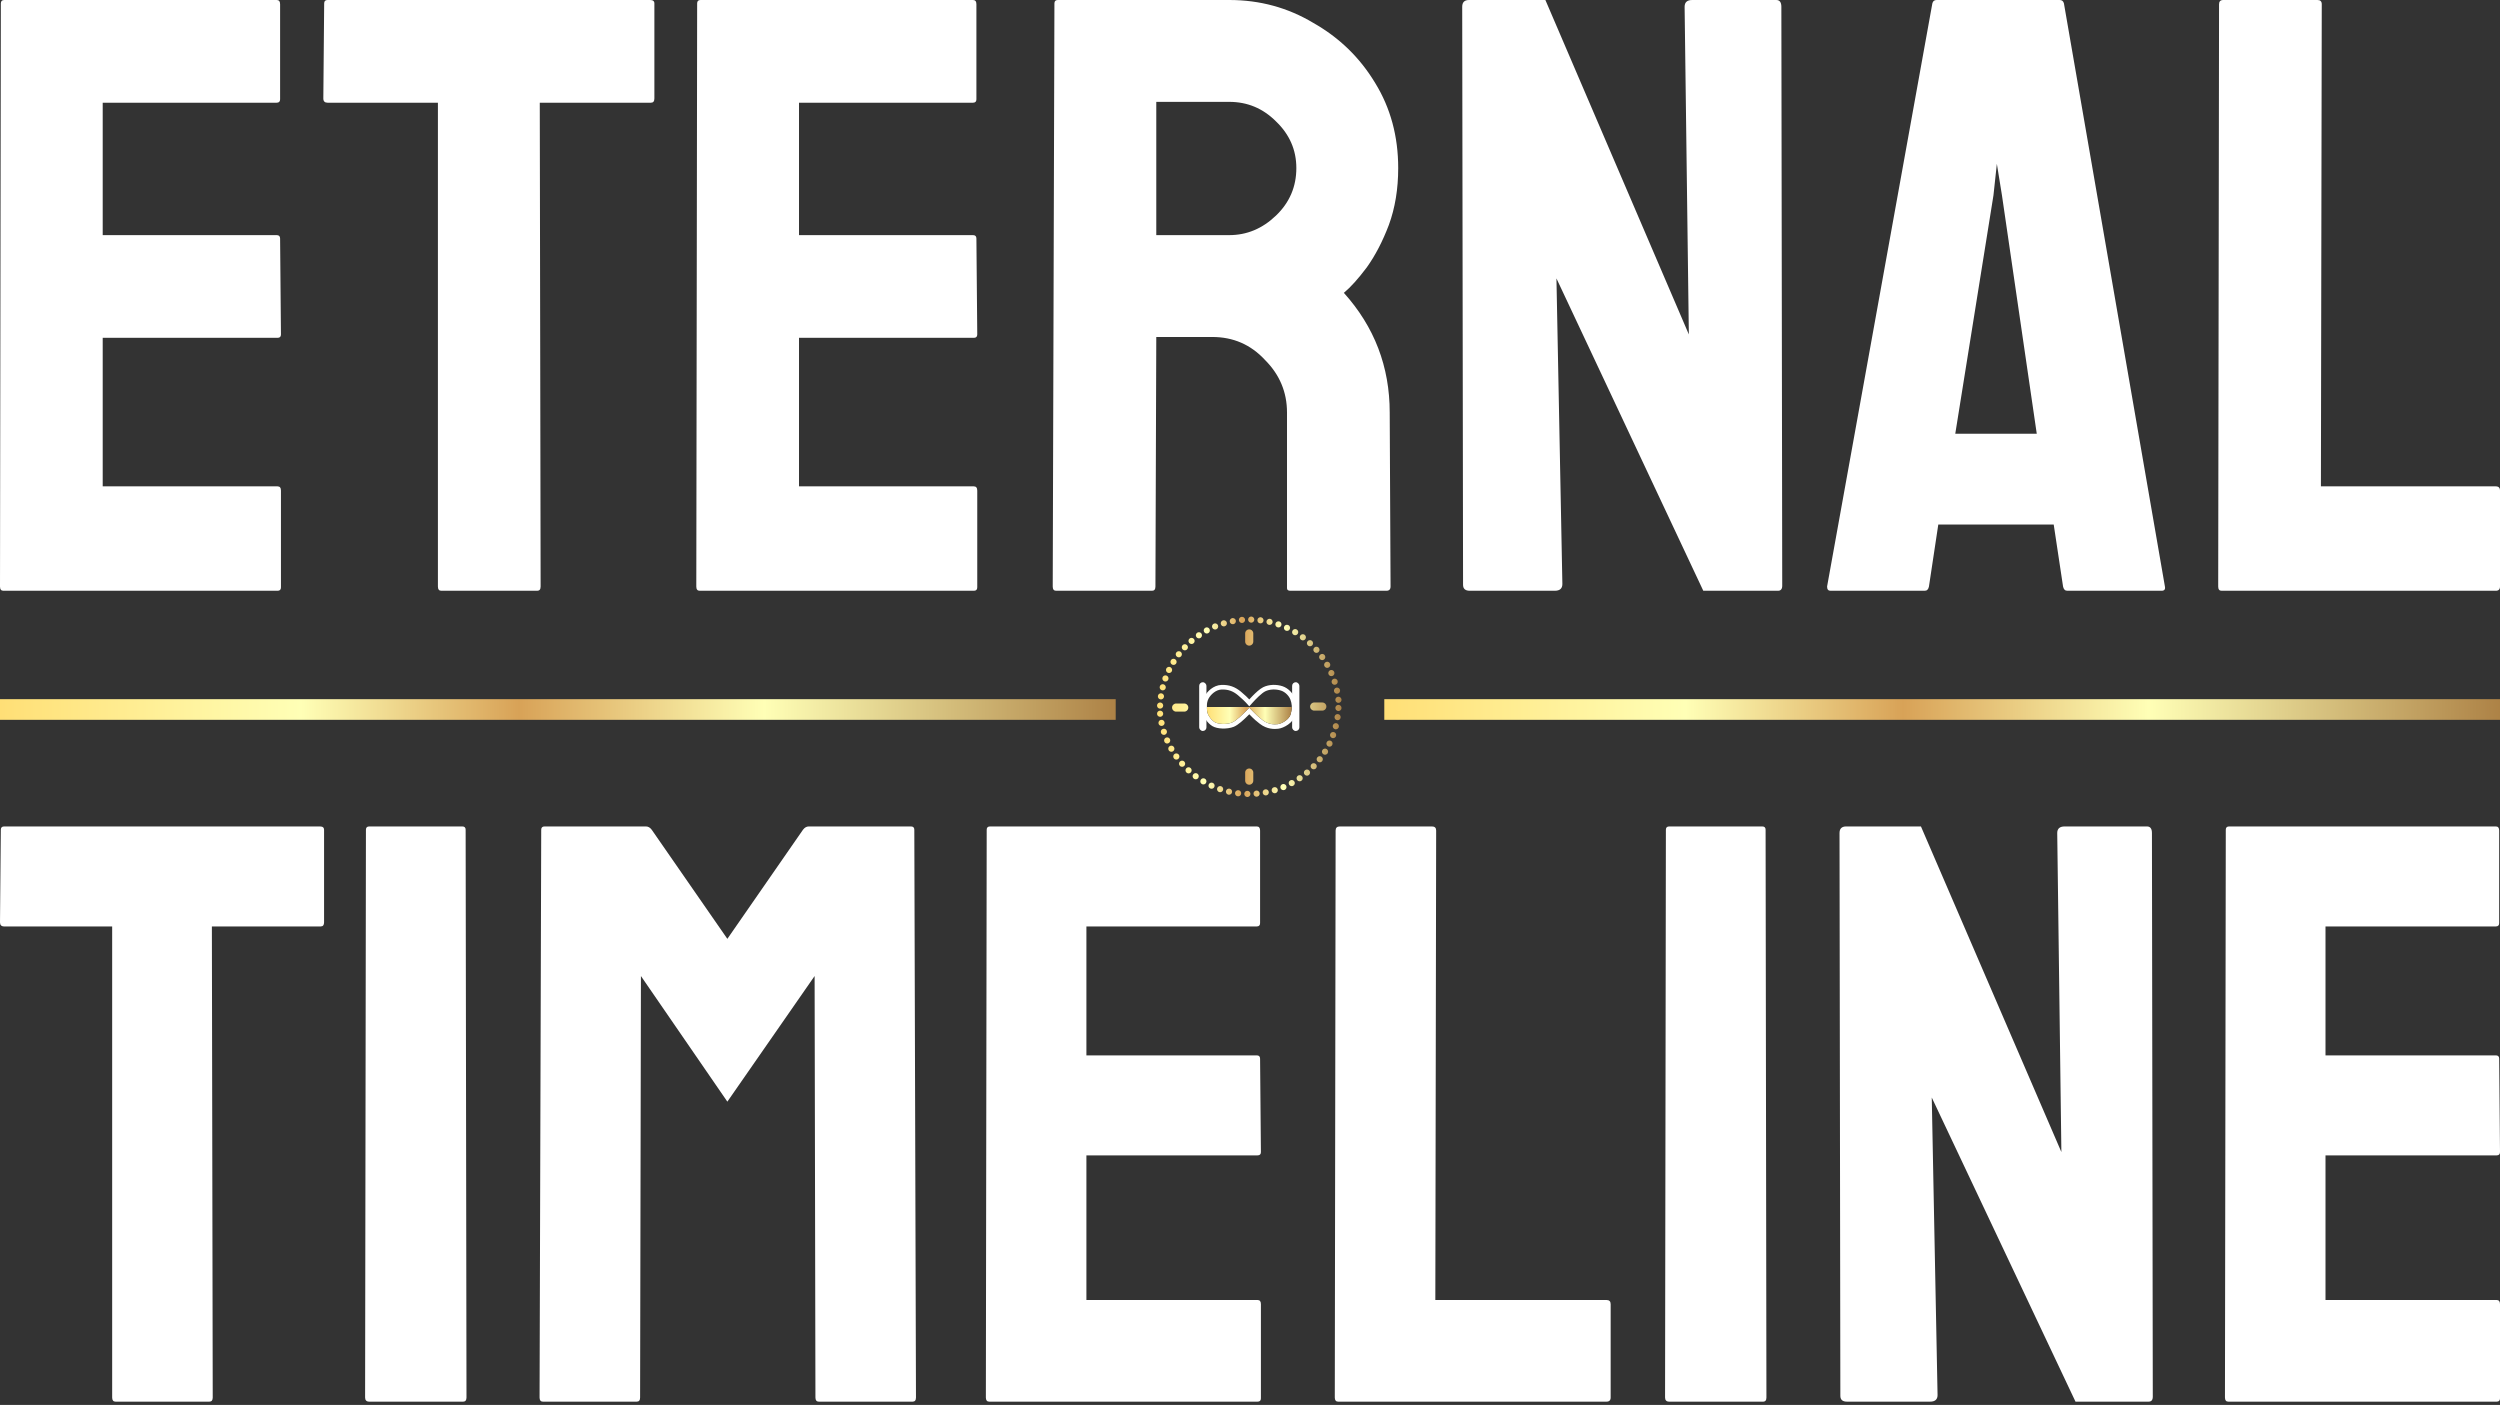 <svg width="121" height="68" viewBox="0 0 121 68" fill="none" xmlns="http://www.w3.org/2000/svg">
<rect x="0" y="0" width="121" height="68" fill="#333333" stroke="none"/>
<path d="M107.525 28.593C107.415 28.593 107.361 28.525 107.361 28.388L107.402 0.205C107.402 0.068 107.47 0 107.607 0H112.167C112.304 0 112.373 0.068 112.373 0.205L112.332 23.54H120.795C120.932 23.54 121 23.609 121 23.746V28.388C121 28.525 120.932 28.593 120.795 28.593H107.525Z" fill="white"/>
<path d="M88.431 28.388L93.526 0.164C93.553 0.055 93.621 0 93.731 0H99.688C99.798 0 99.866 0.055 99.894 0.164L104.782 28.388C104.81 28.525 104.755 28.593 104.618 28.593H100.058C99.948 28.593 99.88 28.525 99.852 28.388L99.4 25.389H93.813L93.361 28.388C93.334 28.525 93.266 28.593 93.156 28.593H88.596C88.486 28.593 88.431 28.525 88.431 28.388ZM94.635 20.993H98.579L96.894 9.449L96.648 7.929L96.484 9.449L94.635 20.993Z" fill="white"/>
<path d="M71.141 28.593C70.922 28.593 70.812 28.498 70.812 28.306L70.771 0.329C70.771 0.11 70.881 0 71.1 0H74.797L81.74 16.187L81.535 0.329C81.535 0.11 81.658 0 81.905 0H85.972C86.136 0 86.218 0.11 86.218 0.329L86.26 28.347C86.26 28.511 86.191 28.593 86.054 28.593H82.439L75.332 13.475L75.619 28.265C75.619 28.484 75.496 28.593 75.249 28.593H71.141Z" fill="white"/>
<path d="M51.117 28.593C51.007 28.593 50.952 28.525 50.952 28.388L51.034 0.164C51.034 0.055 51.089 0 51.199 0H59.497C60.976 0 62.332 0.37 63.565 1.109C64.824 1.821 65.824 2.794 66.564 4.026C67.303 5.231 67.673 6.601 67.673 8.134C67.673 9.148 67.522 10.065 67.221 10.887C66.92 11.681 66.564 12.366 66.153 12.941C65.742 13.489 65.372 13.9 65.043 14.174C66.522 15.817 67.262 17.748 67.262 19.966L67.303 28.388C67.303 28.525 67.235 28.593 67.098 28.593H62.455C62.346 28.593 62.291 28.552 62.291 28.47V19.966C62.291 18.98 61.935 18.131 61.223 17.419C60.538 16.68 59.689 16.31 58.676 16.31H55.964L55.923 28.388C55.923 28.525 55.868 28.593 55.759 28.593H51.117ZM55.964 11.38H59.497C60.346 11.38 61.1 11.065 61.757 10.435C62.414 9.805 62.743 9.038 62.743 8.134C62.743 7.258 62.414 6.505 61.757 5.875C61.127 5.245 60.374 4.93 59.497 4.93H55.964V11.38Z" fill="white"/>
<path d="M33.865 28.593C33.755 28.593 33.701 28.525 33.701 28.388L33.742 0.164C33.742 0.055 33.797 0 33.906 0H47.094C47.203 0 47.258 0.068 47.258 0.205V4.807C47.258 4.916 47.203 4.971 47.094 4.971H38.672V11.38H47.094C47.203 11.38 47.258 11.435 47.258 11.544L47.299 16.187C47.299 16.296 47.244 16.351 47.135 16.351H38.672V23.54H47.135C47.244 23.54 47.299 23.609 47.299 23.746V28.429C47.299 28.539 47.244 28.593 47.135 28.593H33.865Z" fill="white"/>
<path d="M21.36 28.593C21.25 28.593 21.195 28.525 21.195 28.388V4.971H15.855C15.718 4.971 15.649 4.903 15.649 4.766L15.69 0.164C15.69 0.055 15.745 0 15.855 0H31.466C31.603 0 31.672 0.055 31.672 0.164V4.766C31.672 4.903 31.617 4.971 31.507 4.971H26.125L26.166 28.388C26.166 28.525 26.112 28.593 26.002 28.593H21.36Z" fill="white"/>
<path d="M0.164 28.593C0.055 28.593 0 28.525 0 28.388L0.041 0.164C0.041 0.055 0.096 0 0.205 0H13.393C13.502 0 13.557 0.068 13.557 0.205V4.807C13.557 4.916 13.502 4.971 13.393 4.971H4.971V11.38H13.393C13.502 11.38 13.557 11.435 13.557 11.544L13.598 16.187C13.598 16.296 13.544 16.351 13.434 16.351H4.971V23.54H13.434C13.544 23.54 13.598 23.609 13.598 23.746V28.429C13.598 28.539 13.544 28.593 13.434 28.593H0.164Z" fill="white"/>
<path d="M107.849 67.84C107.742 67.84 107.688 67.773 107.688 67.64L107.728 40.16C107.728 40.053 107.782 40 107.889 40H120.799C120.906 40 120.96 40.067 120.96 40.2V44.68C120.96 44.787 120.906 44.84 120.799 44.84H112.554V51.08H120.799C120.906 51.08 120.96 51.133 120.96 51.24L121 55.76C121 55.867 120.946 55.92 120.839 55.92H112.554V62.92H120.839C120.946 62.92 121 62.987 121 63.12V67.68C121 67.787 120.946 67.84 120.839 67.84H107.849Z" fill="white"/>
<path d="M89.395 67.84C89.18 67.84 89.073 67.747 89.073 67.56L89.033 40.32C89.033 40.107 89.14 40 89.355 40H92.974L99.771 55.76L99.57 40.32C99.57 40.107 99.69 40 99.932 40H103.913C104.074 40 104.154 40.107 104.154 40.32L104.195 67.6C104.195 67.76 104.128 67.84 103.994 67.84H100.454L93.497 53.12L93.778 67.52C93.778 67.733 93.658 67.84 93.416 67.84H89.395Z" fill="white"/>
<path d="M80.79 67.84C80.656 67.84 80.589 67.773 80.589 67.64L80.629 40.16C80.629 40.053 80.683 40 80.79 40H85.294C85.401 40 85.455 40.053 85.455 40.16L85.495 67.64C85.495 67.773 85.442 67.84 85.334 67.84H80.79Z" fill="white"/>
<path d="M64.765 67.84C64.658 67.84 64.604 67.773 64.604 67.64L64.644 40.2C64.644 40.067 64.711 40 64.845 40H69.309C69.444 40 69.51 40.067 69.51 40.2L69.47 62.92H77.755C77.889 62.92 77.956 62.987 77.956 63.12V67.64C77.956 67.773 77.889 67.84 77.755 67.84H64.765Z" fill="white"/>
<path d="M47.877 67.84C47.77 67.84 47.716 67.773 47.716 67.64L47.756 40.16C47.756 40.053 47.81 40 47.917 40H60.827C60.934 40 60.988 40.067 60.988 40.2V44.68C60.988 44.787 60.934 44.84 60.827 44.84H52.582V51.08H60.827C60.934 51.08 60.988 51.133 60.988 51.24L61.028 55.76C61.028 55.867 60.974 55.92 60.867 55.92H52.582V62.92H60.867C60.974 62.92 61.028 62.987 61.028 63.12V67.68C61.028 67.787 60.974 67.84 60.867 67.84H47.877Z" fill="white"/>
<path d="M26.276 67.84C26.169 67.84 26.115 67.773 26.115 67.64L26.195 40.16C26.195 40.053 26.249 40 26.356 40H31.263C31.37 40 31.464 40.053 31.544 40.16L35.204 45.44L38.864 40.16C38.944 40.053 39.038 40 39.145 40H44.092C44.199 40 44.253 40.053 44.253 40.16L44.333 67.64C44.333 67.773 44.28 67.84 44.172 67.84H39.628C39.521 67.84 39.467 67.773 39.467 67.64L39.427 47.24L35.204 53.32L31.021 47.24L30.981 67.64C30.981 67.773 30.928 67.84 30.82 67.84H26.276Z" fill="white"/>
<path d="M17.872 67.84C17.738 67.84 17.671 67.773 17.671 67.64L17.711 40.16C17.711 40.053 17.765 40 17.872 40H22.376C22.484 40 22.537 40.053 22.537 40.16L22.578 67.64C22.578 67.773 22.524 67.84 22.417 67.84H17.872Z" fill="white"/>
<path d="M5.59 67.84C5.483 67.84 5.429 67.773 5.429 67.64V44.84H0.201C0.067 44.84 0 44.773 0 44.64L0.04 40.16C0.04 40.053 0.094 40 0.201 40H15.484C15.618 40 15.685 40.053 15.685 40.16V44.64C15.685 44.773 15.631 44.84 15.524 44.84H10.255L10.296 67.64C10.296 67.773 10.242 67.84 10.135 67.84H5.59Z" fill="white"/>
<rect y="33.84" width="54" height="1" fill="url(#paint0_linear_27_1177)"/>
<rect x="67" y="33.84" width="54" height="1" fill="url(#paint1_linear_27_1177)"/>
<path d="M60.462 31.249C60.571 31.249 60.659 31.161 60.659 31.052V30.659C60.659 30.55 60.571 30.462 60.462 30.462C60.353 30.462 60.266 30.55 60.266 30.659V31.052C60.266 31.161 60.353 31.249 60.462 31.249Z" fill="url(#paint2_linear_27_1177)"/>
<path d="M60.462 37.195C60.353 37.195 60.266 37.283 60.266 37.391V37.784C60.266 37.893 60.353 37.981 60.462 37.981C60.571 37.981 60.659 37.893 60.659 37.784V37.391C60.659 37.283 60.571 37.195 60.462 37.195Z" fill="url(#paint3_linear_27_1177)"/>
<path d="M63.607 34.394H64C64.108 34.394 64.197 34.306 64.197 34.197C64.197 34.088 64.108 34 64 34H63.607C63.498 34 63.41 34.088 63.41 34.197C63.41 34.306 63.498 34.394 63.607 34.394Z" fill="url(#paint4_linear_27_1177)"/>
<path d="M57.317 34.05H56.924C56.816 34.05 56.728 34.138 56.728 34.246C56.728 34.355 56.816 34.443 56.924 34.443H57.317C57.426 34.443 57.514 34.355 57.514 34.246C57.514 34.138 57.426 34.05 57.317 34.05Z" fill="url(#paint5_linear_27_1177)"/>
<path d="M57.752 37.48C57.702 37.546 57.716 37.64 57.783 37.689C57.808 37.709 57.84 37.718 57.871 37.718C57.917 37.718 57.962 37.698 57.992 37.658C58.04 37.592 58.026 37.498 57.961 37.449C57.895 37.4 57.801 37.413 57.752 37.48Z" fill="url(#paint6_linear_27_1177)"/>
<path d="M57.056 36.526C57.008 36.461 56.914 36.444 56.847 36.492C56.78 36.542 56.765 36.634 56.813 36.701C56.843 36.742 56.888 36.764 56.935 36.764C56.965 36.764 56.995 36.755 57.022 36.736C57.089 36.688 57.104 36.594 57.056 36.526Z" fill="url(#paint7_linear_27_1177)"/>
<path d="M57.114 36.852C57.053 36.907 57.047 37.001 57.102 37.062C57.131 37.097 57.172 37.113 57.214 37.113C57.249 37.113 57.284 37.101 57.313 37.076C57.374 37.021 57.38 36.927 57.325 36.865C57.271 36.803 57.177 36.798 57.114 36.852Z" fill="url(#paint8_linear_27_1177)"/>
<path d="M57.628 37.173C57.568 37.118 57.473 37.122 57.417 37.182C57.361 37.243 57.365 37.337 57.426 37.394C57.455 37.419 57.491 37.433 57.526 37.433C57.567 37.433 57.607 37.416 57.637 37.385C57.692 37.324 57.689 37.23 57.628 37.175C57.628 37.173 57.628 37.173 57.628 37.173Z" fill="url(#paint9_linear_27_1177)"/>
<path d="M56.823 36.164C56.822 36.164 56.822 36.164 56.822 36.164C56.782 36.092 56.691 36.067 56.619 36.109C56.547 36.149 56.522 36.24 56.564 36.312C56.59 36.359 56.641 36.386 56.694 36.386C56.717 36.386 56.744 36.38 56.767 36.367C56.838 36.327 56.864 36.235 56.823 36.164Z" fill="url(#paint10_linear_27_1177)"/>
<path d="M64.775 34.414C64.778 34.414 64.779 34.414 64.781 34.414C64.861 34.414 64.927 34.35 64.93 34.271C64.933 34.187 64.869 34.119 64.787 34.116C64.704 34.113 64.634 34.177 64.631 34.259C64.628 34.341 64.692 34.411 64.775 34.414Z" fill="url(#paint11_linear_27_1177)"/>
<path d="M56.165 34.694C56.247 34.684 56.307 34.611 56.298 34.529C56.289 34.447 56.216 34.387 56.134 34.396C56.052 34.404 55.992 34.478 56.001 34.559C56.008 34.637 56.074 34.693 56.149 34.693C56.155 34.694 56.159 34.694 56.165 34.694Z" fill="url(#paint12_linear_27_1177)"/>
<path d="M56.249 35.132C56.329 35.116 56.382 35.037 56.364 34.956C56.347 34.876 56.268 34.823 56.188 34.841C56.107 34.858 56.055 34.937 56.072 35.017C56.086 35.088 56.149 35.135 56.217 35.135C56.228 35.135 56.238 35.135 56.249 35.132Z" fill="url(#paint13_linear_27_1177)"/>
<path d="M56.628 35.777C56.595 35.703 56.507 35.668 56.431 35.701C56.356 35.734 56.322 35.822 56.355 35.898C56.38 35.953 56.434 35.988 56.492 35.988C56.511 35.988 56.532 35.983 56.552 35.974C56.626 35.941 56.66 35.853 56.628 35.777Z" fill="url(#paint14_linear_27_1177)"/>
<path d="M56.474 35.374C56.45 35.295 56.365 35.252 56.287 35.277C56.208 35.303 56.165 35.386 56.19 35.465C56.211 35.528 56.269 35.568 56.332 35.568C56.347 35.568 56.364 35.567 56.378 35.562C56.456 35.537 56.499 35.452 56.474 35.374Z" fill="url(#paint15_linear_27_1177)"/>
<path d="M60.374 38.276C60.292 38.274 60.224 38.34 60.222 38.422C60.221 38.506 60.286 38.573 60.368 38.575C60.37 38.575 60.371 38.575 60.371 38.575C60.453 38.575 60.519 38.51 60.521 38.428C60.522 38.346 60.456 38.277 60.374 38.276Z" fill="url(#paint16_linear_27_1177)"/>
<path d="M63.758 36.656C63.707 36.721 63.719 36.815 63.783 36.865C63.812 36.886 63.843 36.897 63.876 36.897C63.919 36.897 63.964 36.877 63.994 36.838C64.045 36.774 64.033 36.68 63.967 36.63C63.901 36.579 63.809 36.591 63.758 36.656Z" fill="url(#paint17_linear_27_1177)"/>
<path d="M62.818 37.543C62.751 37.589 62.733 37.683 62.78 37.751C62.809 37.792 62.855 37.815 62.903 37.815C62.933 37.815 62.961 37.807 62.988 37.789C63.055 37.743 63.073 37.649 63.025 37.582C62.979 37.513 62.886 37.497 62.818 37.543Z" fill="url(#paint18_linear_27_1177)"/>
<path d="M63.161 37.28C63.098 37.334 63.091 37.428 63.145 37.491C63.175 37.525 63.216 37.543 63.258 37.543C63.292 37.543 63.327 37.531 63.355 37.507C63.418 37.453 63.425 37.359 63.372 37.297C63.318 37.234 63.224 37.227 63.161 37.28Z" fill="url(#paint19_linear_27_1177)"/>
<path d="M64.21 36.253C64.14 36.21 64.048 36.232 64.004 36.301C63.961 36.371 63.982 36.464 64.052 36.507C64.078 36.522 64.104 36.529 64.131 36.529C64.18 36.529 64.23 36.505 64.258 36.459C64.302 36.389 64.281 36.297 64.21 36.253Z" fill="url(#paint20_linear_27_1177)"/>
<path d="M63.476 36.983C63.418 37.043 63.421 37.137 63.48 37.194C63.509 37.222 63.546 37.235 63.584 37.235C63.622 37.235 63.663 37.221 63.691 37.189C63.748 37.129 63.746 37.035 63.687 36.979C63.627 36.922 63.533 36.924 63.476 36.983Z" fill="url(#paint21_linear_27_1177)"/>
<path d="M64.761 34.562C64.68 34.55 64.604 34.608 64.592 34.689C64.581 34.771 64.637 34.846 64.719 34.858C64.727 34.859 64.734 34.859 64.74 34.859C64.813 34.859 64.877 34.806 64.888 34.731C64.9 34.65 64.843 34.574 64.761 34.562Z" fill="url(#paint22_linear_27_1177)"/>
<path d="M64.691 35.004C64.611 34.984 64.53 35.034 64.509 35.113C64.49 35.194 64.539 35.274 64.618 35.295C64.63 35.298 64.642 35.299 64.654 35.299C64.721 35.299 64.782 35.253 64.799 35.186C64.819 35.105 64.77 35.025 64.691 35.004Z" fill="url(#paint23_linear_27_1177)"/>
<path d="M58.32 37.689C58.249 37.648 58.158 37.67 58.116 37.742C58.072 37.812 58.096 37.904 58.167 37.946C58.191 37.961 58.217 37.967 58.243 37.967C58.293 37.967 58.343 37.942 58.371 37.894C58.414 37.824 58.391 37.733 58.32 37.689Z" fill="url(#paint24_linear_27_1177)"/>
<path d="M64.575 35.437C64.497 35.409 64.41 35.449 64.383 35.526C64.355 35.604 64.394 35.689 64.472 35.718C64.488 35.724 64.506 35.727 64.522 35.727C64.584 35.727 64.642 35.689 64.663 35.628C64.691 35.55 64.652 35.465 64.575 35.437Z" fill="url(#paint25_linear_27_1177)"/>
<path d="M64.413 35.855C64.34 35.819 64.249 35.849 64.213 35.923C64.178 35.998 64.209 36.088 64.282 36.123C64.303 36.134 64.325 36.139 64.348 36.139C64.403 36.139 64.457 36.107 64.482 36.055C64.518 35.98 64.488 35.891 64.413 35.855Z" fill="url(#paint26_linear_27_1177)"/>
<path d="M59.943 38.246C59.861 38.236 59.788 38.294 59.777 38.376C59.767 38.458 59.825 38.533 59.907 38.541V38.543C59.913 38.543 59.919 38.543 59.925 38.543C60 38.543 60.064 38.488 60.073 38.412C60.083 38.33 60.025 38.256 59.943 38.246Z" fill="url(#paint27_linear_27_1177)"/>
<path d="M59.103 38.053C59.025 38.026 58.94 38.067 58.913 38.146C58.886 38.224 58.928 38.309 59.006 38.336C59.022 38.34 59.038 38.343 59.055 38.343C59.116 38.343 59.174 38.304 59.195 38.243C59.222 38.164 59.18 38.079 59.103 38.053Z" fill="url(#paint28_linear_27_1177)"/>
<path d="M59.518 38.171C59.437 38.154 59.358 38.203 59.338 38.283C59.321 38.364 59.371 38.445 59.45 38.462C59.462 38.465 59.473 38.465 59.485 38.465C59.552 38.465 59.615 38.419 59.63 38.351C59.649 38.27 59.598 38.189 59.518 38.171Z" fill="url(#paint29_linear_27_1177)"/>
<path d="M58.703 37.892C58.627 37.856 58.538 37.889 58.504 37.964C58.47 38.038 58.501 38.128 58.576 38.162C58.597 38.171 58.617 38.176 58.638 38.176C58.695 38.176 58.749 38.144 58.774 38.089C58.809 38.015 58.777 37.926 58.703 37.892Z" fill="url(#paint30_linear_27_1177)"/>
<path d="M61.234 38.204C61.154 38.219 61.1 38.298 61.115 38.379C61.128 38.451 61.192 38.5 61.263 38.5C61.271 38.5 61.28 38.5 61.289 38.498C61.37 38.482 61.424 38.404 61.409 38.324C61.394 38.242 61.315 38.189 61.234 38.204Z" fill="url(#paint31_linear_27_1177)"/>
<path d="M61.654 38.103C61.574 38.125 61.53 38.209 61.553 38.288C61.573 38.352 61.633 38.394 61.697 38.394C61.71 38.394 61.725 38.392 61.74 38.388C61.819 38.364 61.864 38.28 61.84 38.201C61.816 38.124 61.733 38.079 61.654 38.103Z" fill="url(#paint32_linear_27_1177)"/>
<path d="M62.061 37.956C61.985 37.988 61.949 38.076 61.98 38.152C62.004 38.209 62.059 38.243 62.118 38.243C62.137 38.243 62.157 38.24 62.176 38.233C62.252 38.2 62.288 38.113 62.257 38.037C62.224 37.961 62.137 37.925 62.061 37.956Z" fill="url(#paint33_linear_27_1177)"/>
<path d="M60.806 38.262C60.724 38.27 60.662 38.341 60.67 38.423C60.676 38.501 60.741 38.561 60.819 38.561C60.822 38.561 60.827 38.561 60.831 38.561V38.559C60.913 38.553 60.974 38.482 60.967 38.4C60.961 38.318 60.888 38.256 60.806 38.262Z" fill="url(#paint34_linear_27_1177)"/>
<path d="M62.45 37.77C62.377 37.809 62.35 37.9 62.391 37.972C62.418 38.022 62.468 38.05 62.522 38.05C62.546 38.05 62.57 38.045 62.592 38.031C62.665 37.992 62.692 37.901 62.652 37.83C62.613 37.757 62.522 37.73 62.45 37.77Z" fill="url(#paint35_linear_27_1177)"/>
<path d="M63.178 30.934C63.228 30.869 63.214 30.775 63.147 30.725C63.122 30.706 63.09 30.697 63.059 30.697C63.013 30.697 62.968 30.716 62.938 30.757C62.89 30.822 62.904 30.916 62.969 30.965C63.035 31.015 63.129 31.001 63.178 30.934Z" fill="url(#paint36_linear_27_1177)"/>
<path d="M63.874 31.888C63.922 31.953 64.016 31.97 64.083 31.922C64.15 31.873 64.165 31.78 64.117 31.713C64.087 31.673 64.043 31.651 63.995 31.651C63.965 31.651 63.935 31.66 63.908 31.679C63.841 31.727 63.826 31.821 63.874 31.888Z" fill="url(#paint37_linear_27_1177)"/>
<path d="M63.816 31.563C63.877 31.508 63.883 31.413 63.828 31.352C63.799 31.318 63.758 31.301 63.716 31.301C63.681 31.301 63.646 31.313 63.617 31.339C63.556 31.394 63.55 31.488 63.605 31.549C63.659 31.612 63.753 31.616 63.816 31.563Z" fill="url(#paint38_linear_27_1177)"/>
<path d="M63.302 31.242C63.362 31.297 63.457 31.292 63.513 31.233C63.569 31.172 63.565 31.077 63.504 31.021C63.475 30.995 63.439 30.982 63.404 30.982C63.363 30.982 63.323 30.998 63.293 31.03C63.238 31.091 63.241 31.185 63.302 31.24C63.302 31.242 63.302 31.242 63.302 31.242Z" fill="url(#paint39_linear_27_1177)"/>
<path d="M64.107 32.251C64.108 32.251 64.108 32.251 64.108 32.251C64.148 32.322 64.24 32.348 64.311 32.306C64.383 32.266 64.408 32.175 64.366 32.103C64.34 32.055 64.289 32.028 64.237 32.028C64.213 32.028 64.186 32.034 64.163 32.048C64.092 32.088 64.066 32.179 64.107 32.251Z" fill="url(#paint40_linear_27_1177)"/>
<path d="M56.155 34C56.152 34 56.151 34 56.149 34C56.069 34 56.003 34.064 56 34.143C55.997 34.227 56.061 34.296 56.143 34.299C56.225 34.302 56.296 34.237 56.299 34.155C56.302 34.073 56.238 34.003 56.155 34Z" fill="url(#paint41_linear_27_1177)"/>
<path d="M64.765 33.721C64.683 33.73 64.623 33.803 64.632 33.885C64.641 33.967 64.714 34.027 64.796 34.018C64.878 34.011 64.938 33.936 64.929 33.855C64.922 33.778 64.856 33.721 64.781 33.721C64.775 33.721 64.771 33.721 64.765 33.721Z" fill="url(#paint42_linear_27_1177)"/>
<path d="M64.681 33.282C64.601 33.299 64.549 33.378 64.566 33.458C64.583 33.539 64.662 33.591 64.743 33.573C64.823 33.557 64.875 33.478 64.858 33.397C64.844 33.327 64.781 33.279 64.713 33.279C64.702 33.279 64.692 33.279 64.681 33.282Z" fill="url(#paint43_linear_27_1177)"/>
<path d="M64.302 32.637C64.335 32.712 64.423 32.746 64.499 32.713C64.574 32.681 64.608 32.593 64.575 32.517C64.55 32.461 64.496 32.427 64.438 32.427C64.419 32.427 64.398 32.431 64.378 32.44C64.304 32.473 64.269 32.561 64.302 32.637Z" fill="url(#paint44_linear_27_1177)"/>
<path d="M64.456 33.04C64.48 33.119 64.565 33.163 64.643 33.137C64.722 33.112 64.765 33.028 64.74 32.949C64.719 32.886 64.661 32.846 64.598 32.846C64.583 32.846 64.567 32.848 64.552 32.852C64.474 32.878 64.431 32.963 64.456 33.04Z" fill="url(#paint45_linear_27_1177)"/>
<path d="M60.556 30.139C60.638 30.14 60.706 30.074 60.708 29.992C60.709 29.909 60.644 29.842 60.562 29.84C60.56 29.84 60.559 29.84 60.559 29.84C60.477 29.84 60.411 29.904 60.409 29.986C60.408 30.069 60.474 30.137 60.556 30.139Z" fill="url(#paint46_linear_27_1177)"/>
<path d="M57.172 31.758C57.223 31.694 57.211 31.6 57.147 31.549C57.118 31.528 57.087 31.518 57.054 31.518C57.011 31.518 56.966 31.537 56.936 31.576C56.885 31.64 56.897 31.734 56.963 31.785C57.029 31.836 57.121 31.824 57.172 31.758Z" fill="url(#paint47_linear_27_1177)"/>
<path d="M58.112 30.872C58.179 30.825 58.197 30.731 58.15 30.664C58.121 30.622 58.075 30.6 58.027 30.6C57.997 30.6 57.969 30.607 57.942 30.625C57.875 30.672 57.857 30.765 57.905 30.833C57.951 30.901 58.044 30.918 58.112 30.872Z" fill="url(#paint48_linear_27_1177)"/>
<path d="M57.769 31.134C57.832 31.081 57.839 30.987 57.785 30.924C57.755 30.89 57.714 30.872 57.672 30.872C57.638 30.872 57.603 30.884 57.575 30.907C57.512 30.961 57.505 31.055 57.558 31.118C57.612 31.18 57.706 31.188 57.769 31.134Z" fill="url(#paint49_linear_27_1177)"/>
<path d="M56.72 32.161C56.79 32.205 56.882 32.182 56.926 32.114C56.969 32.043 56.948 31.951 56.878 31.908C56.853 31.892 56.826 31.885 56.799 31.885C56.75 31.885 56.7 31.909 56.672 31.956C56.629 32.025 56.649 32.118 56.72 32.161Z" fill="url(#paint50_linear_27_1177)"/>
<path d="M57.454 31.431C57.512 31.372 57.509 31.278 57.45 31.221C57.421 31.193 57.384 31.179 57.346 31.179C57.308 31.179 57.267 31.194 57.239 31.225C57.182 31.285 57.184 31.379 57.243 31.436C57.303 31.493 57.397 31.491 57.454 31.431Z" fill="url(#paint51_linear_27_1177)"/>
<path d="M56.169 33.852C56.249 33.864 56.326 33.806 56.338 33.725C56.349 33.643 56.293 33.569 56.211 33.557C56.203 33.555 56.196 33.555 56.19 33.555C56.117 33.555 56.053 33.609 56.042 33.684C56.03 33.764 56.087 33.84 56.169 33.852Z" fill="url(#paint52_linear_27_1177)"/>
<path d="M56.239 33.411C56.319 33.43 56.4 33.381 56.421 33.302C56.44 33.221 56.391 33.141 56.312 33.12C56.3 33.117 56.288 33.115 56.276 33.115C56.209 33.115 56.148 33.161 56.132 33.228C56.111 33.309 56.16 33.39 56.239 33.411Z" fill="url(#paint53_linear_27_1177)"/>
<path d="M62.61 30.725C62.681 30.767 62.772 30.745 62.814 30.673C62.858 30.603 62.834 30.51 62.763 30.468C62.739 30.453 62.713 30.447 62.687 30.447C62.637 30.447 62.587 30.473 62.559 30.521C62.516 30.591 62.539 30.682 62.61 30.725Z" fill="url(#paint54_linear_27_1177)"/>
<path d="M56.355 32.978C56.433 33.006 56.52 32.966 56.547 32.888C56.575 32.81 56.536 32.725 56.459 32.697C56.442 32.691 56.424 32.688 56.408 32.688C56.346 32.688 56.288 32.725 56.267 32.786C56.239 32.864 56.278 32.949 56.355 32.978Z" fill="url(#paint55_linear_27_1177)"/>
<path d="M56.517 32.56C56.59 32.595 56.681 32.566 56.717 32.491C56.752 32.416 56.721 32.327 56.648 32.291C56.627 32.281 56.605 32.276 56.582 32.276C56.527 32.276 56.473 32.307 56.448 32.36C56.412 32.434 56.442 32.524 56.517 32.56Z" fill="url(#paint56_linear_27_1177)"/>
<path d="M60.989 30.171C61.071 30.181 61.144 30.123 61.154 30.041C61.165 29.959 61.107 29.884 61.025 29.875V29.874C61.019 29.874 61.013 29.874 61.007 29.874C60.932 29.874 60.868 29.929 60.859 30.005C60.849 30.087 60.907 30.16 60.989 30.171Z" fill="url(#paint57_linear_27_1177)"/>
<path d="M61.827 30.361C61.905 30.388 61.99 30.348 62.017 30.268C62.044 30.191 62.002 30.106 61.924 30.079C61.908 30.074 61.892 30.072 61.875 30.072C61.814 30.072 61.756 30.11 61.735 30.172C61.708 30.251 61.75 30.336 61.827 30.361Z" fill="url(#paint58_linear_27_1177)"/>
<path d="M61.412 30.243C61.493 30.261 61.572 30.212 61.592 30.131C61.609 30.051 61.559 29.97 61.48 29.952C61.468 29.949 61.457 29.949 61.445 29.949C61.378 29.949 61.315 29.995 61.3 30.064C61.281 30.145 61.332 30.225 61.412 30.243Z" fill="url(#paint59_linear_27_1177)"/>
<path d="M62.227 30.522C62.303 30.558 62.392 30.525 62.426 30.451C62.46 30.376 62.429 30.286 62.354 30.252C62.333 30.243 62.312 30.239 62.292 30.239C62.235 30.239 62.181 30.27 62.156 30.325C62.121 30.4 62.153 30.488 62.227 30.522Z" fill="url(#paint60_linear_27_1177)"/>
<path d="M59.696 30.21C59.776 30.195 59.83 30.116 59.815 30.036C59.802 29.964 59.738 29.915 59.667 29.915C59.659 29.915 59.65 29.915 59.641 29.916C59.56 29.933 59.506 30.01 59.521 30.091C59.536 30.173 59.615 30.225 59.696 30.21Z" fill="url(#paint61_linear_27_1177)"/>
<path d="M59.276 30.312C59.356 30.29 59.4 30.206 59.377 30.127C59.357 30.062 59.297 30.021 59.233 30.021C59.22 30.021 59.205 30.022 59.19 30.027C59.111 30.051 59.066 30.134 59.09 30.213C59.114 30.291 59.197 30.336 59.276 30.312Z" fill="url(#paint62_linear_27_1177)"/>
<path d="M58.869 30.458C58.945 30.427 58.981 30.339 58.95 30.262C58.926 30.206 58.87 30.172 58.812 30.172C58.793 30.172 58.773 30.174 58.754 30.182C58.678 30.215 58.642 30.301 58.673 30.377C58.706 30.454 58.793 30.489 58.869 30.458Z" fill="url(#paint63_linear_27_1177)"/>
<path d="M60.124 30.152C60.206 30.145 60.268 30.073 60.26 29.991C60.254 29.913 60.189 29.854 60.111 29.854C60.108 29.854 60.103 29.854 60.099 29.854V29.855C60.017 29.861 59.956 29.933 59.963 30.015C59.969 30.097 60.042 30.158 60.124 30.152Z" fill="url(#paint64_linear_27_1177)"/>
<path d="M58.48 30.645C58.553 30.606 58.58 30.515 58.539 30.443C58.512 30.392 58.462 30.364 58.408 30.364C58.384 30.364 58.36 30.37 58.338 30.383C58.265 30.422 58.238 30.513 58.278 30.585C58.317 30.658 58.408 30.685 58.48 30.645Z" fill="url(#paint65_linear_27_1177)"/>
<path fill-rule="evenodd" clip-rule="evenodd" d="M60.465 34.254L60.623 34.412C60.652 34.441 60.678 34.467 60.702 34.491C60.811 34.603 60.888 34.681 61.113 34.856C61.401 35.08 61.691 35.067 61.842 35.05C61.933 35.039 62.078 34.985 62.212 34.89C62.347 34.794 62.437 34.681 62.466 34.575C62.517 34.391 62.528 34.26 62.522 34.156C62.516 34.053 62.492 33.965 62.456 33.863C62.397 33.698 62.221 33.498 62.005 33.426C61.763 33.346 61.459 33.349 61.235 33.462C61.155 33.502 61.044 33.59 60.924 33.702C60.808 33.81 60.7 33.925 60.631 34.002L60.465 34.186L60.299 34.002C60.26 33.958 60.118 33.815 59.909 33.642C59.677 33.451 59.443 33.36 59.119 33.373C58.846 33.385 58.601 33.613 58.493 33.814C58.38 34.026 58.406 34.312 58.436 34.482C58.444 34.526 58.481 34.615 58.553 34.716C58.622 34.814 58.708 34.901 58.794 34.952C58.868 34.997 59.005 35.033 59.175 35.038C59.341 35.044 59.508 35.018 59.633 34.968C59.722 34.933 59.849 34.84 59.985 34.721C60.102 34.617 60.209 34.51 60.283 34.436C60.292 34.428 60.3 34.419 60.307 34.412L60.465 34.254ZM60.622 34.728C60.705 34.81 60.797 34.893 60.975 35.032C61.332 35.309 61.694 35.292 61.868 35.271C62.14 35.239 62.586 34.984 62.682 34.633C62.792 34.23 62.746 34.012 62.666 33.788C62.586 33.565 62.363 33.31 62.076 33.214C61.789 33.119 61.422 33.119 61.135 33.262C60.976 33.342 60.773 33.53 60.618 33.689C60.558 33.75 60.505 33.807 60.465 33.852C60.44 33.824 60.385 33.768 60.307 33.694C60.239 33.63 60.152 33.553 60.051 33.469C59.779 33.246 59.492 33.135 59.11 33.151C58.727 33.166 58.424 33.469 58.297 33.709C58.145 33.993 58.185 34.346 58.217 34.522C58.249 34.697 58.44 35 58.679 35.144C58.918 35.287 59.397 35.303 59.716 35.176C59.928 35.091 60.207 34.826 60.378 34.657C60.401 34.634 60.422 34.613 60.441 34.594C60.45 34.585 60.458 34.577 60.465 34.57C60.493 34.598 60.518 34.623 60.542 34.647C60.569 34.675 60.595 34.702 60.622 34.728Z" fill="white"/>
<path fill-rule="evenodd" clip-rule="evenodd" d="M62.466 34.575C62.507 34.426 62.522 34.312 62.524 34.219H58.41C58.411 34.318 58.423 34.41 58.437 34.482C58.444 34.526 58.481 34.615 58.553 34.716C58.622 34.814 58.708 34.901 58.794 34.952C58.868 34.997 59.005 35.033 59.175 35.038C59.341 35.044 59.508 35.018 59.633 34.968C59.722 34.933 59.849 34.84 59.985 34.721C60.102 34.618 60.209 34.51 60.283 34.436L60.307 34.412L60.465 34.254L60.623 34.412C60.652 34.441 60.678 34.467 60.702 34.491L60.702 34.491L60.702 34.491L60.702 34.491C60.811 34.603 60.888 34.681 61.113 34.856C61.401 35.08 61.691 35.068 61.843 35.05C61.933 35.039 62.078 34.985 62.212 34.89C62.347 34.794 62.437 34.681 62.466 34.575Z" fill="url(#paint66_linear_27_1177)"/>
<rect x="58.041" y="33.02" width="0.351" height="2.36" rx="0.175" fill="white"/>
<rect x="62.539" y="33.02" width="0.351" height="2.36" rx="0.175" fill="white"/>
<defs>
<linearGradient id="paint0_linear_27_1177" x1="54" y1="34.34" x2="0" y2="34.34" gradientUnits="userSpaceOnUse">
<stop stop-color="#AD8246"/>
<stop offset="0.315" stop-color="#FFFFB6"/>
<stop offset="0.535" stop-color="#D8A257"/>
<stop offset="0.73" stop-color="#FFFFB6"/>
<stop offset="1" stop-color="#FFDF76"/>
</linearGradient>
<linearGradient id="paint1_linear_27_1177" x1="121" y1="34.34" x2="67" y2="34.34" gradientUnits="userSpaceOnUse">
<stop stop-color="#AD8246"/>
<stop offset="0.315" stop-color="#FFFFB6"/>
<stop offset="0.535" stop-color="#D8A257"/>
<stop offset="0.73" stop-color="#FFFFB6"/>
<stop offset="1" stop-color="#FFDF76"/>
</linearGradient>
<linearGradient id="paint2_linear_27_1177" x1="64.93" y1="34.207" x2="56" y2="34.207" gradientUnits="userSpaceOnUse">
<stop stop-color="#AD8246"/>
<stop offset="0.315" stop-color="#FFFFB6"/>
<stop offset="0.535" stop-color="#D8A257"/>
<stop offset="0.73" stop-color="#FFFFB6"/>
<stop offset="1" stop-color="#FFDF76"/>
</linearGradient>
<linearGradient id="paint3_linear_27_1177" x1="64.93" y1="34.207" x2="56" y2="34.207" gradientUnits="userSpaceOnUse">
<stop stop-color="#AD8246"/>
<stop offset="0.315" stop-color="#FFFFB6"/>
<stop offset="0.535" stop-color="#D8A257"/>
<stop offset="0.73" stop-color="#FFFFB6"/>
<stop offset="1" stop-color="#FFDF76"/>
</linearGradient>
<linearGradient id="paint4_linear_27_1177" x1="64.93" y1="34.207" x2="56" y2="34.207" gradientUnits="userSpaceOnUse">
<stop stop-color="#AD8246"/>
<stop offset="0.315" stop-color="#FFFFB6"/>
<stop offset="0.535" stop-color="#D8A257"/>
<stop offset="0.73" stop-color="#FFFFB6"/>
<stop offset="1" stop-color="#FFDF76"/>
</linearGradient>
<linearGradient id="paint5_linear_27_1177" x1="64.93" y1="34.207" x2="56" y2="34.207" gradientUnits="userSpaceOnUse">
<stop stop-color="#AD8246"/>
<stop offset="0.315" stop-color="#FFFFB6"/>
<stop offset="0.535" stop-color="#D8A257"/>
<stop offset="0.73" stop-color="#FFFFB6"/>
<stop offset="1" stop-color="#FFDF76"/>
</linearGradient>
<linearGradient id="paint6_linear_27_1177" x1="64.93" y1="34.207" x2="56" y2="34.207" gradientUnits="userSpaceOnUse">
<stop stop-color="#AD8246"/>
<stop offset="0.315" stop-color="#FFFFB6"/>
<stop offset="0.535" stop-color="#D8A257"/>
<stop offset="0.73" stop-color="#FFFFB6"/>
<stop offset="1" stop-color="#FFDF76"/>
</linearGradient>
<linearGradient id="paint7_linear_27_1177" x1="64.93" y1="34.207" x2="56" y2="34.207" gradientUnits="userSpaceOnUse">
<stop stop-color="#AD8246"/>
<stop offset="0.315" stop-color="#FFFFB6"/>
<stop offset="0.535" stop-color="#D8A257"/>
<stop offset="0.73" stop-color="#FFFFB6"/>
<stop offset="1" stop-color="#FFDF76"/>
</linearGradient>
<linearGradient id="paint8_linear_27_1177" x1="64.93" y1="34.207" x2="56" y2="34.207" gradientUnits="userSpaceOnUse">
<stop stop-color="#AD8246"/>
<stop offset="0.315" stop-color="#FFFFB6"/>
<stop offset="0.535" stop-color="#D8A257"/>
<stop offset="0.73" stop-color="#FFFFB6"/>
<stop offset="1" stop-color="#FFDF76"/>
</linearGradient>
<linearGradient id="paint9_linear_27_1177" x1="64.93" y1="34.207" x2="56" y2="34.207" gradientUnits="userSpaceOnUse">
<stop stop-color="#AD8246"/>
<stop offset="0.315" stop-color="#FFFFB6"/>
<stop offset="0.535" stop-color="#D8A257"/>
<stop offset="0.73" stop-color="#FFFFB6"/>
<stop offset="1" stop-color="#FFDF76"/>
</linearGradient>
<linearGradient id="paint10_linear_27_1177" x1="64.93" y1="34.207" x2="56" y2="34.207" gradientUnits="userSpaceOnUse">
<stop stop-color="#AD8246"/>
<stop offset="0.315" stop-color="#FFFFB6"/>
<stop offset="0.535" stop-color="#D8A257"/>
<stop offset="0.73" stop-color="#FFFFB6"/>
<stop offset="1" stop-color="#FFDF76"/>
</linearGradient>
<linearGradient id="paint11_linear_27_1177" x1="64.93" y1="34.207" x2="56" y2="34.207" gradientUnits="userSpaceOnUse">
<stop stop-color="#AD8246"/>
<stop offset="0.315" stop-color="#FFFFB6"/>
<stop offset="0.535" stop-color="#D8A257"/>
<stop offset="0.73" stop-color="#FFFFB6"/>
<stop offset="1" stop-color="#FFDF76"/>
</linearGradient>
<linearGradient id="paint12_linear_27_1177" x1="64.93" y1="34.207" x2="56" y2="34.207" gradientUnits="userSpaceOnUse">
<stop stop-color="#AD8246"/>
<stop offset="0.315" stop-color="#FFFFB6"/>
<stop offset="0.535" stop-color="#D8A257"/>
<stop offset="0.73" stop-color="#FFFFB6"/>
<stop offset="1" stop-color="#FFDF76"/>
</linearGradient>
<linearGradient id="paint13_linear_27_1177" x1="64.93" y1="34.207" x2="56" y2="34.207" gradientUnits="userSpaceOnUse">
<stop stop-color="#AD8246"/>
<stop offset="0.315" stop-color="#FFFFB6"/>
<stop offset="0.535" stop-color="#D8A257"/>
<stop offset="0.73" stop-color="#FFFFB6"/>
<stop offset="1" stop-color="#FFDF76"/>
</linearGradient>
<linearGradient id="paint14_linear_27_1177" x1="64.93" y1="34.207" x2="56" y2="34.207" gradientUnits="userSpaceOnUse">
<stop stop-color="#AD8246"/>
<stop offset="0.315" stop-color="#FFFFB6"/>
<stop offset="0.535" stop-color="#D8A257"/>
<stop offset="0.73" stop-color="#FFFFB6"/>
<stop offset="1" stop-color="#FFDF76"/>
</linearGradient>
<linearGradient id="paint15_linear_27_1177" x1="64.93" y1="34.207" x2="56" y2="34.207" gradientUnits="userSpaceOnUse">
<stop stop-color="#AD8246"/>
<stop offset="0.315" stop-color="#FFFFB6"/>
<stop offset="0.535" stop-color="#D8A257"/>
<stop offset="0.73" stop-color="#FFFFB6"/>
<stop offset="1" stop-color="#FFDF76"/>
</linearGradient>
<linearGradient id="paint16_linear_27_1177" x1="64.93" y1="34.207" x2="56" y2="34.207" gradientUnits="userSpaceOnUse">
<stop stop-color="#AD8246"/>
<stop offset="0.315" stop-color="#FFFFB6"/>
<stop offset="0.535" stop-color="#D8A257"/>
<stop offset="0.73" stop-color="#FFFFB6"/>
<stop offset="1" stop-color="#FFDF76"/>
</linearGradient>
<linearGradient id="paint17_linear_27_1177" x1="64.93" y1="34.207" x2="56" y2="34.207" gradientUnits="userSpaceOnUse">
<stop stop-color="#AD8246"/>
<stop offset="0.315" stop-color="#FFFFB6"/>
<stop offset="0.535" stop-color="#D8A257"/>
<stop offset="0.73" stop-color="#FFFFB6"/>
<stop offset="1" stop-color="#FFDF76"/>
</linearGradient>
<linearGradient id="paint18_linear_27_1177" x1="64.93" y1="34.207" x2="56" y2="34.207" gradientUnits="userSpaceOnUse">
<stop stop-color="#AD8246"/>
<stop offset="0.315" stop-color="#FFFFB6"/>
<stop offset="0.535" stop-color="#D8A257"/>
<stop offset="0.73" stop-color="#FFFFB6"/>
<stop offset="1" stop-color="#FFDF76"/>
</linearGradient>
<linearGradient id="paint19_linear_27_1177" x1="64.93" y1="34.207" x2="56" y2="34.207" gradientUnits="userSpaceOnUse">
<stop stop-color="#AD8246"/>
<stop offset="0.315" stop-color="#FFFFB6"/>
<stop offset="0.535" stop-color="#D8A257"/>
<stop offset="0.73" stop-color="#FFFFB6"/>
<stop offset="1" stop-color="#FFDF76"/>
</linearGradient>
<linearGradient id="paint20_linear_27_1177" x1="64.93" y1="34.207" x2="56" y2="34.207" gradientUnits="userSpaceOnUse">
<stop stop-color="#AD8246"/>
<stop offset="0.315" stop-color="#FFFFB6"/>
<stop offset="0.535" stop-color="#D8A257"/>
<stop offset="0.73" stop-color="#FFFFB6"/>
<stop offset="1" stop-color="#FFDF76"/>
</linearGradient>
<linearGradient id="paint21_linear_27_1177" x1="64.93" y1="34.207" x2="56" y2="34.207" gradientUnits="userSpaceOnUse">
<stop stop-color="#AD8246"/>
<stop offset="0.315" stop-color="#FFFFB6"/>
<stop offset="0.535" stop-color="#D8A257"/>
<stop offset="0.73" stop-color="#FFFFB6"/>
<stop offset="1" stop-color="#FFDF76"/>
</linearGradient>
<linearGradient id="paint22_linear_27_1177" x1="64.93" y1="34.207" x2="56" y2="34.207" gradientUnits="userSpaceOnUse">
<stop stop-color="#AD8246"/>
<stop offset="0.315" stop-color="#FFFFB6"/>
<stop offset="0.535" stop-color="#D8A257"/>
<stop offset="0.73" stop-color="#FFFFB6"/>
<stop offset="1" stop-color="#FFDF76"/>
</linearGradient>
<linearGradient id="paint23_linear_27_1177" x1="64.93" y1="34.207" x2="56" y2="34.207" gradientUnits="userSpaceOnUse">
<stop stop-color="#AD8246"/>
<stop offset="0.315" stop-color="#FFFFB6"/>
<stop offset="0.535" stop-color="#D8A257"/>
<stop offset="0.73" stop-color="#FFFFB6"/>
<stop offset="1" stop-color="#FFDF76"/>
</linearGradient>
<linearGradient id="paint24_linear_27_1177" x1="64.93" y1="34.207" x2="56" y2="34.207" gradientUnits="userSpaceOnUse">
<stop stop-color="#AD8246"/>
<stop offset="0.315" stop-color="#FFFFB6"/>
<stop offset="0.535" stop-color="#D8A257"/>
<stop offset="0.73" stop-color="#FFFFB6"/>
<stop offset="1" stop-color="#FFDF76"/>
</linearGradient>
<linearGradient id="paint25_linear_27_1177" x1="64.93" y1="34.207" x2="56" y2="34.207" gradientUnits="userSpaceOnUse">
<stop stop-color="#AD8246"/>
<stop offset="0.315" stop-color="#FFFFB6"/>
<stop offset="0.535" stop-color="#D8A257"/>
<stop offset="0.73" stop-color="#FFFFB6"/>
<stop offset="1" stop-color="#FFDF76"/>
</linearGradient>
<linearGradient id="paint26_linear_27_1177" x1="64.93" y1="34.207" x2="56" y2="34.207" gradientUnits="userSpaceOnUse">
<stop stop-color="#AD8246"/>
<stop offset="0.315" stop-color="#FFFFB6"/>
<stop offset="0.535" stop-color="#D8A257"/>
<stop offset="0.73" stop-color="#FFFFB6"/>
<stop offset="1" stop-color="#FFDF76"/>
</linearGradient>
<linearGradient id="paint27_linear_27_1177" x1="64.93" y1="34.207" x2="56" y2="34.207" gradientUnits="userSpaceOnUse">
<stop stop-color="#AD8246"/>
<stop offset="0.315" stop-color="#FFFFB6"/>
<stop offset="0.535" stop-color="#D8A257"/>
<stop offset="0.73" stop-color="#FFFFB6"/>
<stop offset="1" stop-color="#FFDF76"/>
</linearGradient>
<linearGradient id="paint28_linear_27_1177" x1="64.93" y1="34.207" x2="56" y2="34.207" gradientUnits="userSpaceOnUse">
<stop stop-color="#AD8246"/>
<stop offset="0.315" stop-color="#FFFFB6"/>
<stop offset="0.535" stop-color="#D8A257"/>
<stop offset="0.73" stop-color="#FFFFB6"/>
<stop offset="1" stop-color="#FFDF76"/>
</linearGradient>
<linearGradient id="paint29_linear_27_1177" x1="64.93" y1="34.207" x2="56" y2="34.207" gradientUnits="userSpaceOnUse">
<stop stop-color="#AD8246"/>
<stop offset="0.315" stop-color="#FFFFB6"/>
<stop offset="0.535" stop-color="#D8A257"/>
<stop offset="0.73" stop-color="#FFFFB6"/>
<stop offset="1" stop-color="#FFDF76"/>
</linearGradient>
<linearGradient id="paint30_linear_27_1177" x1="64.93" y1="34.207" x2="56" y2="34.207" gradientUnits="userSpaceOnUse">
<stop stop-color="#AD8246"/>
<stop offset="0.315" stop-color="#FFFFB6"/>
<stop offset="0.535" stop-color="#D8A257"/>
<stop offset="0.73" stop-color="#FFFFB6"/>
<stop offset="1" stop-color="#FFDF76"/>
</linearGradient>
<linearGradient id="paint31_linear_27_1177" x1="64.93" y1="34.207" x2="56" y2="34.207" gradientUnits="userSpaceOnUse">
<stop stop-color="#AD8246"/>
<stop offset="0.315" stop-color="#FFFFB6"/>
<stop offset="0.535" stop-color="#D8A257"/>
<stop offset="0.73" stop-color="#FFFFB6"/>
<stop offset="1" stop-color="#FFDF76"/>
</linearGradient>
<linearGradient id="paint32_linear_27_1177" x1="64.93" y1="34.207" x2="56" y2="34.207" gradientUnits="userSpaceOnUse">
<stop stop-color="#AD8246"/>
<stop offset="0.315" stop-color="#FFFFB6"/>
<stop offset="0.535" stop-color="#D8A257"/>
<stop offset="0.73" stop-color="#FFFFB6"/>
<stop offset="1" stop-color="#FFDF76"/>
</linearGradient>
<linearGradient id="paint33_linear_27_1177" x1="64.93" y1="34.207" x2="56" y2="34.207" gradientUnits="userSpaceOnUse">
<stop stop-color="#AD8246"/>
<stop offset="0.315" stop-color="#FFFFB6"/>
<stop offset="0.535" stop-color="#D8A257"/>
<stop offset="0.73" stop-color="#FFFFB6"/>
<stop offset="1" stop-color="#FFDF76"/>
</linearGradient>
<linearGradient id="paint34_linear_27_1177" x1="64.93" y1="34.207" x2="56" y2="34.207" gradientUnits="userSpaceOnUse">
<stop stop-color="#AD8246"/>
<stop offset="0.315" stop-color="#FFFFB6"/>
<stop offset="0.535" stop-color="#D8A257"/>
<stop offset="0.73" stop-color="#FFFFB6"/>
<stop offset="1" stop-color="#FFDF76"/>
</linearGradient>
<linearGradient id="paint35_linear_27_1177" x1="64.93" y1="34.207" x2="56" y2="34.207" gradientUnits="userSpaceOnUse">
<stop stop-color="#AD8246"/>
<stop offset="0.315" stop-color="#FFFFB6"/>
<stop offset="0.535" stop-color="#D8A257"/>
<stop offset="0.73" stop-color="#FFFFB6"/>
<stop offset="1" stop-color="#FFDF76"/>
</linearGradient>
<linearGradient id="paint36_linear_27_1177" x1="64.93" y1="34.207" x2="56" y2="34.207" gradientUnits="userSpaceOnUse">
<stop stop-color="#AD8246"/>
<stop offset="0.315" stop-color="#FFFFB6"/>
<stop offset="0.535" stop-color="#D8A257"/>
<stop offset="0.73" stop-color="#FFFFB6"/>
<stop offset="1" stop-color="#FFDF76"/>
</linearGradient>
<linearGradient id="paint37_linear_27_1177" x1="64.93" y1="34.207" x2="56" y2="34.207" gradientUnits="userSpaceOnUse">
<stop stop-color="#AD8246"/>
<stop offset="0.315" stop-color="#FFFFB6"/>
<stop offset="0.535" stop-color="#D8A257"/>
<stop offset="0.73" stop-color="#FFFFB6"/>
<stop offset="1" stop-color="#FFDF76"/>
</linearGradient>
<linearGradient id="paint38_linear_27_1177" x1="64.93" y1="34.207" x2="56" y2="34.207" gradientUnits="userSpaceOnUse">
<stop stop-color="#AD8246"/>
<stop offset="0.315" stop-color="#FFFFB6"/>
<stop offset="0.535" stop-color="#D8A257"/>
<stop offset="0.73" stop-color="#FFFFB6"/>
<stop offset="1" stop-color="#FFDF76"/>
</linearGradient>
<linearGradient id="paint39_linear_27_1177" x1="64.93" y1="34.207" x2="56" y2="34.207" gradientUnits="userSpaceOnUse">
<stop stop-color="#AD8246"/>
<stop offset="0.315" stop-color="#FFFFB6"/>
<stop offset="0.535" stop-color="#D8A257"/>
<stop offset="0.73" stop-color="#FFFFB6"/>
<stop offset="1" stop-color="#FFDF76"/>
</linearGradient>
<linearGradient id="paint40_linear_27_1177" x1="64.93" y1="34.207" x2="56" y2="34.207" gradientUnits="userSpaceOnUse">
<stop stop-color="#AD8246"/>
<stop offset="0.315" stop-color="#FFFFB6"/>
<stop offset="0.535" stop-color="#D8A257"/>
<stop offset="0.73" stop-color="#FFFFB6"/>
<stop offset="1" stop-color="#FFDF76"/>
</linearGradient>
<linearGradient id="paint41_linear_27_1177" x1="64.93" y1="34.207" x2="56" y2="34.207" gradientUnits="userSpaceOnUse">
<stop stop-color="#AD8246"/>
<stop offset="0.315" stop-color="#FFFFB6"/>
<stop offset="0.535" stop-color="#D8A257"/>
<stop offset="0.73" stop-color="#FFFFB6"/>
<stop offset="1" stop-color="#FFDF76"/>
</linearGradient>
<linearGradient id="paint42_linear_27_1177" x1="64.93" y1="34.207" x2="56" y2="34.207" gradientUnits="userSpaceOnUse">
<stop stop-color="#AD8246"/>
<stop offset="0.315" stop-color="#FFFFB6"/>
<stop offset="0.535" stop-color="#D8A257"/>
<stop offset="0.73" stop-color="#FFFFB6"/>
<stop offset="1" stop-color="#FFDF76"/>
</linearGradient>
<linearGradient id="paint43_linear_27_1177" x1="64.93" y1="34.207" x2="56" y2="34.207" gradientUnits="userSpaceOnUse">
<stop stop-color="#AD8246"/>
<stop offset="0.315" stop-color="#FFFFB6"/>
<stop offset="0.535" stop-color="#D8A257"/>
<stop offset="0.73" stop-color="#FFFFB6"/>
<stop offset="1" stop-color="#FFDF76"/>
</linearGradient>
<linearGradient id="paint44_linear_27_1177" x1="64.93" y1="34.207" x2="56" y2="34.207" gradientUnits="userSpaceOnUse">
<stop stop-color="#AD8246"/>
<stop offset="0.315" stop-color="#FFFFB6"/>
<stop offset="0.535" stop-color="#D8A257"/>
<stop offset="0.73" stop-color="#FFFFB6"/>
<stop offset="1" stop-color="#FFDF76"/>
</linearGradient>
<linearGradient id="paint45_linear_27_1177" x1="64.93" y1="34.207" x2="56" y2="34.207" gradientUnits="userSpaceOnUse">
<stop stop-color="#AD8246"/>
<stop offset="0.315" stop-color="#FFFFB6"/>
<stop offset="0.535" stop-color="#D8A257"/>
<stop offset="0.73" stop-color="#FFFFB6"/>
<stop offset="1" stop-color="#FFDF76"/>
</linearGradient>
<linearGradient id="paint46_linear_27_1177" x1="64.93" y1="34.207" x2="56" y2="34.207" gradientUnits="userSpaceOnUse">
<stop stop-color="#AD8246"/>
<stop offset="0.315" stop-color="#FFFFB6"/>
<stop offset="0.535" stop-color="#D8A257"/>
<stop offset="0.73" stop-color="#FFFFB6"/>
<stop offset="1" stop-color="#FFDF76"/>
</linearGradient>
<linearGradient id="paint47_linear_27_1177" x1="64.93" y1="34.207" x2="56" y2="34.207" gradientUnits="userSpaceOnUse">
<stop stop-color="#AD8246"/>
<stop offset="0.315" stop-color="#FFFFB6"/>
<stop offset="0.535" stop-color="#D8A257"/>
<stop offset="0.73" stop-color="#FFFFB6"/>
<stop offset="1" stop-color="#FFDF76"/>
</linearGradient>
<linearGradient id="paint48_linear_27_1177" x1="64.93" y1="34.207" x2="56" y2="34.207" gradientUnits="userSpaceOnUse">
<stop stop-color="#AD8246"/>
<stop offset="0.315" stop-color="#FFFFB6"/>
<stop offset="0.535" stop-color="#D8A257"/>
<stop offset="0.73" stop-color="#FFFFB6"/>
<stop offset="1" stop-color="#FFDF76"/>
</linearGradient>
<linearGradient id="paint49_linear_27_1177" x1="64.93" y1="34.207" x2="56" y2="34.207" gradientUnits="userSpaceOnUse">
<stop stop-color="#AD8246"/>
<stop offset="0.315" stop-color="#FFFFB6"/>
<stop offset="0.535" stop-color="#D8A257"/>
<stop offset="0.73" stop-color="#FFFFB6"/>
<stop offset="1" stop-color="#FFDF76"/>
</linearGradient>
<linearGradient id="paint50_linear_27_1177" x1="64.93" y1="34.207" x2="56" y2="34.207" gradientUnits="userSpaceOnUse">
<stop stop-color="#AD8246"/>
<stop offset="0.315" stop-color="#FFFFB6"/>
<stop offset="0.535" stop-color="#D8A257"/>
<stop offset="0.73" stop-color="#FFFFB6"/>
<stop offset="1" stop-color="#FFDF76"/>
</linearGradient>
<linearGradient id="paint51_linear_27_1177" x1="64.93" y1="34.207" x2="56" y2="34.207" gradientUnits="userSpaceOnUse">
<stop stop-color="#AD8246"/>
<stop offset="0.315" stop-color="#FFFFB6"/>
<stop offset="0.535" stop-color="#D8A257"/>
<stop offset="0.73" stop-color="#FFFFB6"/>
<stop offset="1" stop-color="#FFDF76"/>
</linearGradient>
<linearGradient id="paint52_linear_27_1177" x1="64.93" y1="34.207" x2="56" y2="34.207" gradientUnits="userSpaceOnUse">
<stop stop-color="#AD8246"/>
<stop offset="0.315" stop-color="#FFFFB6"/>
<stop offset="0.535" stop-color="#D8A257"/>
<stop offset="0.73" stop-color="#FFFFB6"/>
<stop offset="1" stop-color="#FFDF76"/>
</linearGradient>
<linearGradient id="paint53_linear_27_1177" x1="64.93" y1="34.207" x2="56" y2="34.207" gradientUnits="userSpaceOnUse">
<stop stop-color="#AD8246"/>
<stop offset="0.315" stop-color="#FFFFB6"/>
<stop offset="0.535" stop-color="#D8A257"/>
<stop offset="0.73" stop-color="#FFFFB6"/>
<stop offset="1" stop-color="#FFDF76"/>
</linearGradient>
<linearGradient id="paint54_linear_27_1177" x1="64.93" y1="34.207" x2="56" y2="34.207" gradientUnits="userSpaceOnUse">
<stop stop-color="#AD8246"/>
<stop offset="0.315" stop-color="#FFFFB6"/>
<stop offset="0.535" stop-color="#D8A257"/>
<stop offset="0.73" stop-color="#FFFFB6"/>
<stop offset="1" stop-color="#FFDF76"/>
</linearGradient>
<linearGradient id="paint55_linear_27_1177" x1="64.93" y1="34.207" x2="56" y2="34.207" gradientUnits="userSpaceOnUse">
<stop stop-color="#AD8246"/>
<stop offset="0.315" stop-color="#FFFFB6"/>
<stop offset="0.535" stop-color="#D8A257"/>
<stop offset="0.73" stop-color="#FFFFB6"/>
<stop offset="1" stop-color="#FFDF76"/>
</linearGradient>
<linearGradient id="paint56_linear_27_1177" x1="64.93" y1="34.207" x2="56" y2="34.207" gradientUnits="userSpaceOnUse">
<stop stop-color="#AD8246"/>
<stop offset="0.315" stop-color="#FFFFB6"/>
<stop offset="0.535" stop-color="#D8A257"/>
<stop offset="0.73" stop-color="#FFFFB6"/>
<stop offset="1" stop-color="#FFDF76"/>
</linearGradient>
<linearGradient id="paint57_linear_27_1177" x1="64.93" y1="34.207" x2="56" y2="34.207" gradientUnits="userSpaceOnUse">
<stop stop-color="#AD8246"/>
<stop offset="0.315" stop-color="#FFFFB6"/>
<stop offset="0.535" stop-color="#D8A257"/>
<stop offset="0.73" stop-color="#FFFFB6"/>
<stop offset="1" stop-color="#FFDF76"/>
</linearGradient>
<linearGradient id="paint58_linear_27_1177" x1="64.93" y1="34.207" x2="56" y2="34.207" gradientUnits="userSpaceOnUse">
<stop stop-color="#AD8246"/>
<stop offset="0.315" stop-color="#FFFFB6"/>
<stop offset="0.535" stop-color="#D8A257"/>
<stop offset="0.73" stop-color="#FFFFB6"/>
<stop offset="1" stop-color="#FFDF76"/>
</linearGradient>
<linearGradient id="paint59_linear_27_1177" x1="64.93" y1="34.207" x2="56" y2="34.207" gradientUnits="userSpaceOnUse">
<stop stop-color="#AD8246"/>
<stop offset="0.315" stop-color="#FFFFB6"/>
<stop offset="0.535" stop-color="#D8A257"/>
<stop offset="0.73" stop-color="#FFFFB6"/>
<stop offset="1" stop-color="#FFDF76"/>
</linearGradient>
<linearGradient id="paint60_linear_27_1177" x1="64.93" y1="34.207" x2="56" y2="34.207" gradientUnits="userSpaceOnUse">
<stop stop-color="#AD8246"/>
<stop offset="0.315" stop-color="#FFFFB6"/>
<stop offset="0.535" stop-color="#D8A257"/>
<stop offset="0.73" stop-color="#FFFFB6"/>
<stop offset="1" stop-color="#FFDF76"/>
</linearGradient>
<linearGradient id="paint61_linear_27_1177" x1="64.93" y1="34.207" x2="56" y2="34.207" gradientUnits="userSpaceOnUse">
<stop stop-color="#AD8246"/>
<stop offset="0.315" stop-color="#FFFFB6"/>
<stop offset="0.535" stop-color="#D8A257"/>
<stop offset="0.73" stop-color="#FFFFB6"/>
<stop offset="1" stop-color="#FFDF76"/>
</linearGradient>
<linearGradient id="paint62_linear_27_1177" x1="64.93" y1="34.207" x2="56" y2="34.207" gradientUnits="userSpaceOnUse">
<stop stop-color="#AD8246"/>
<stop offset="0.315" stop-color="#FFFFB6"/>
<stop offset="0.535" stop-color="#D8A257"/>
<stop offset="0.73" stop-color="#FFFFB6"/>
<stop offset="1" stop-color="#FFDF76"/>
</linearGradient>
<linearGradient id="paint63_linear_27_1177" x1="64.93" y1="34.207" x2="56" y2="34.207" gradientUnits="userSpaceOnUse">
<stop stop-color="#AD8246"/>
<stop offset="0.315" stop-color="#FFFFB6"/>
<stop offset="0.535" stop-color="#D8A257"/>
<stop offset="0.73" stop-color="#FFFFB6"/>
<stop offset="1" stop-color="#FFDF76"/>
</linearGradient>
<linearGradient id="paint64_linear_27_1177" x1="64.93" y1="34.207" x2="56" y2="34.207" gradientUnits="userSpaceOnUse">
<stop stop-color="#AD8246"/>
<stop offset="0.315" stop-color="#FFFFB6"/>
<stop offset="0.535" stop-color="#D8A257"/>
<stop offset="0.73" stop-color="#FFFFB6"/>
<stop offset="1" stop-color="#FFDF76"/>
</linearGradient>
<linearGradient id="paint65_linear_27_1177" x1="64.93" y1="34.207" x2="56" y2="34.207" gradientUnits="userSpaceOnUse">
<stop stop-color="#AD8246"/>
<stop offset="0.315" stop-color="#FFFFB6"/>
<stop offset="0.535" stop-color="#D8A257"/>
<stop offset="0.73" stop-color="#FFFFB6"/>
<stop offset="1" stop-color="#FFDF76"/>
</linearGradient>
<linearGradient id="paint66_linear_27_1177" x1="62.524" y1="34.639" x2="58.41" y2="34.639" gradientUnits="userSpaceOnUse">
<stop stop-color="#AD8246"/>
<stop offset="0.315" stop-color="#FFFFB6"/>
<stop offset="0.535" stop-color="#D8A257"/>
<stop offset="0.73" stop-color="#FFFFB6"/>
<stop offset="1" stop-color="#FFDF76"/>
</linearGradient>
</defs>
</svg>
